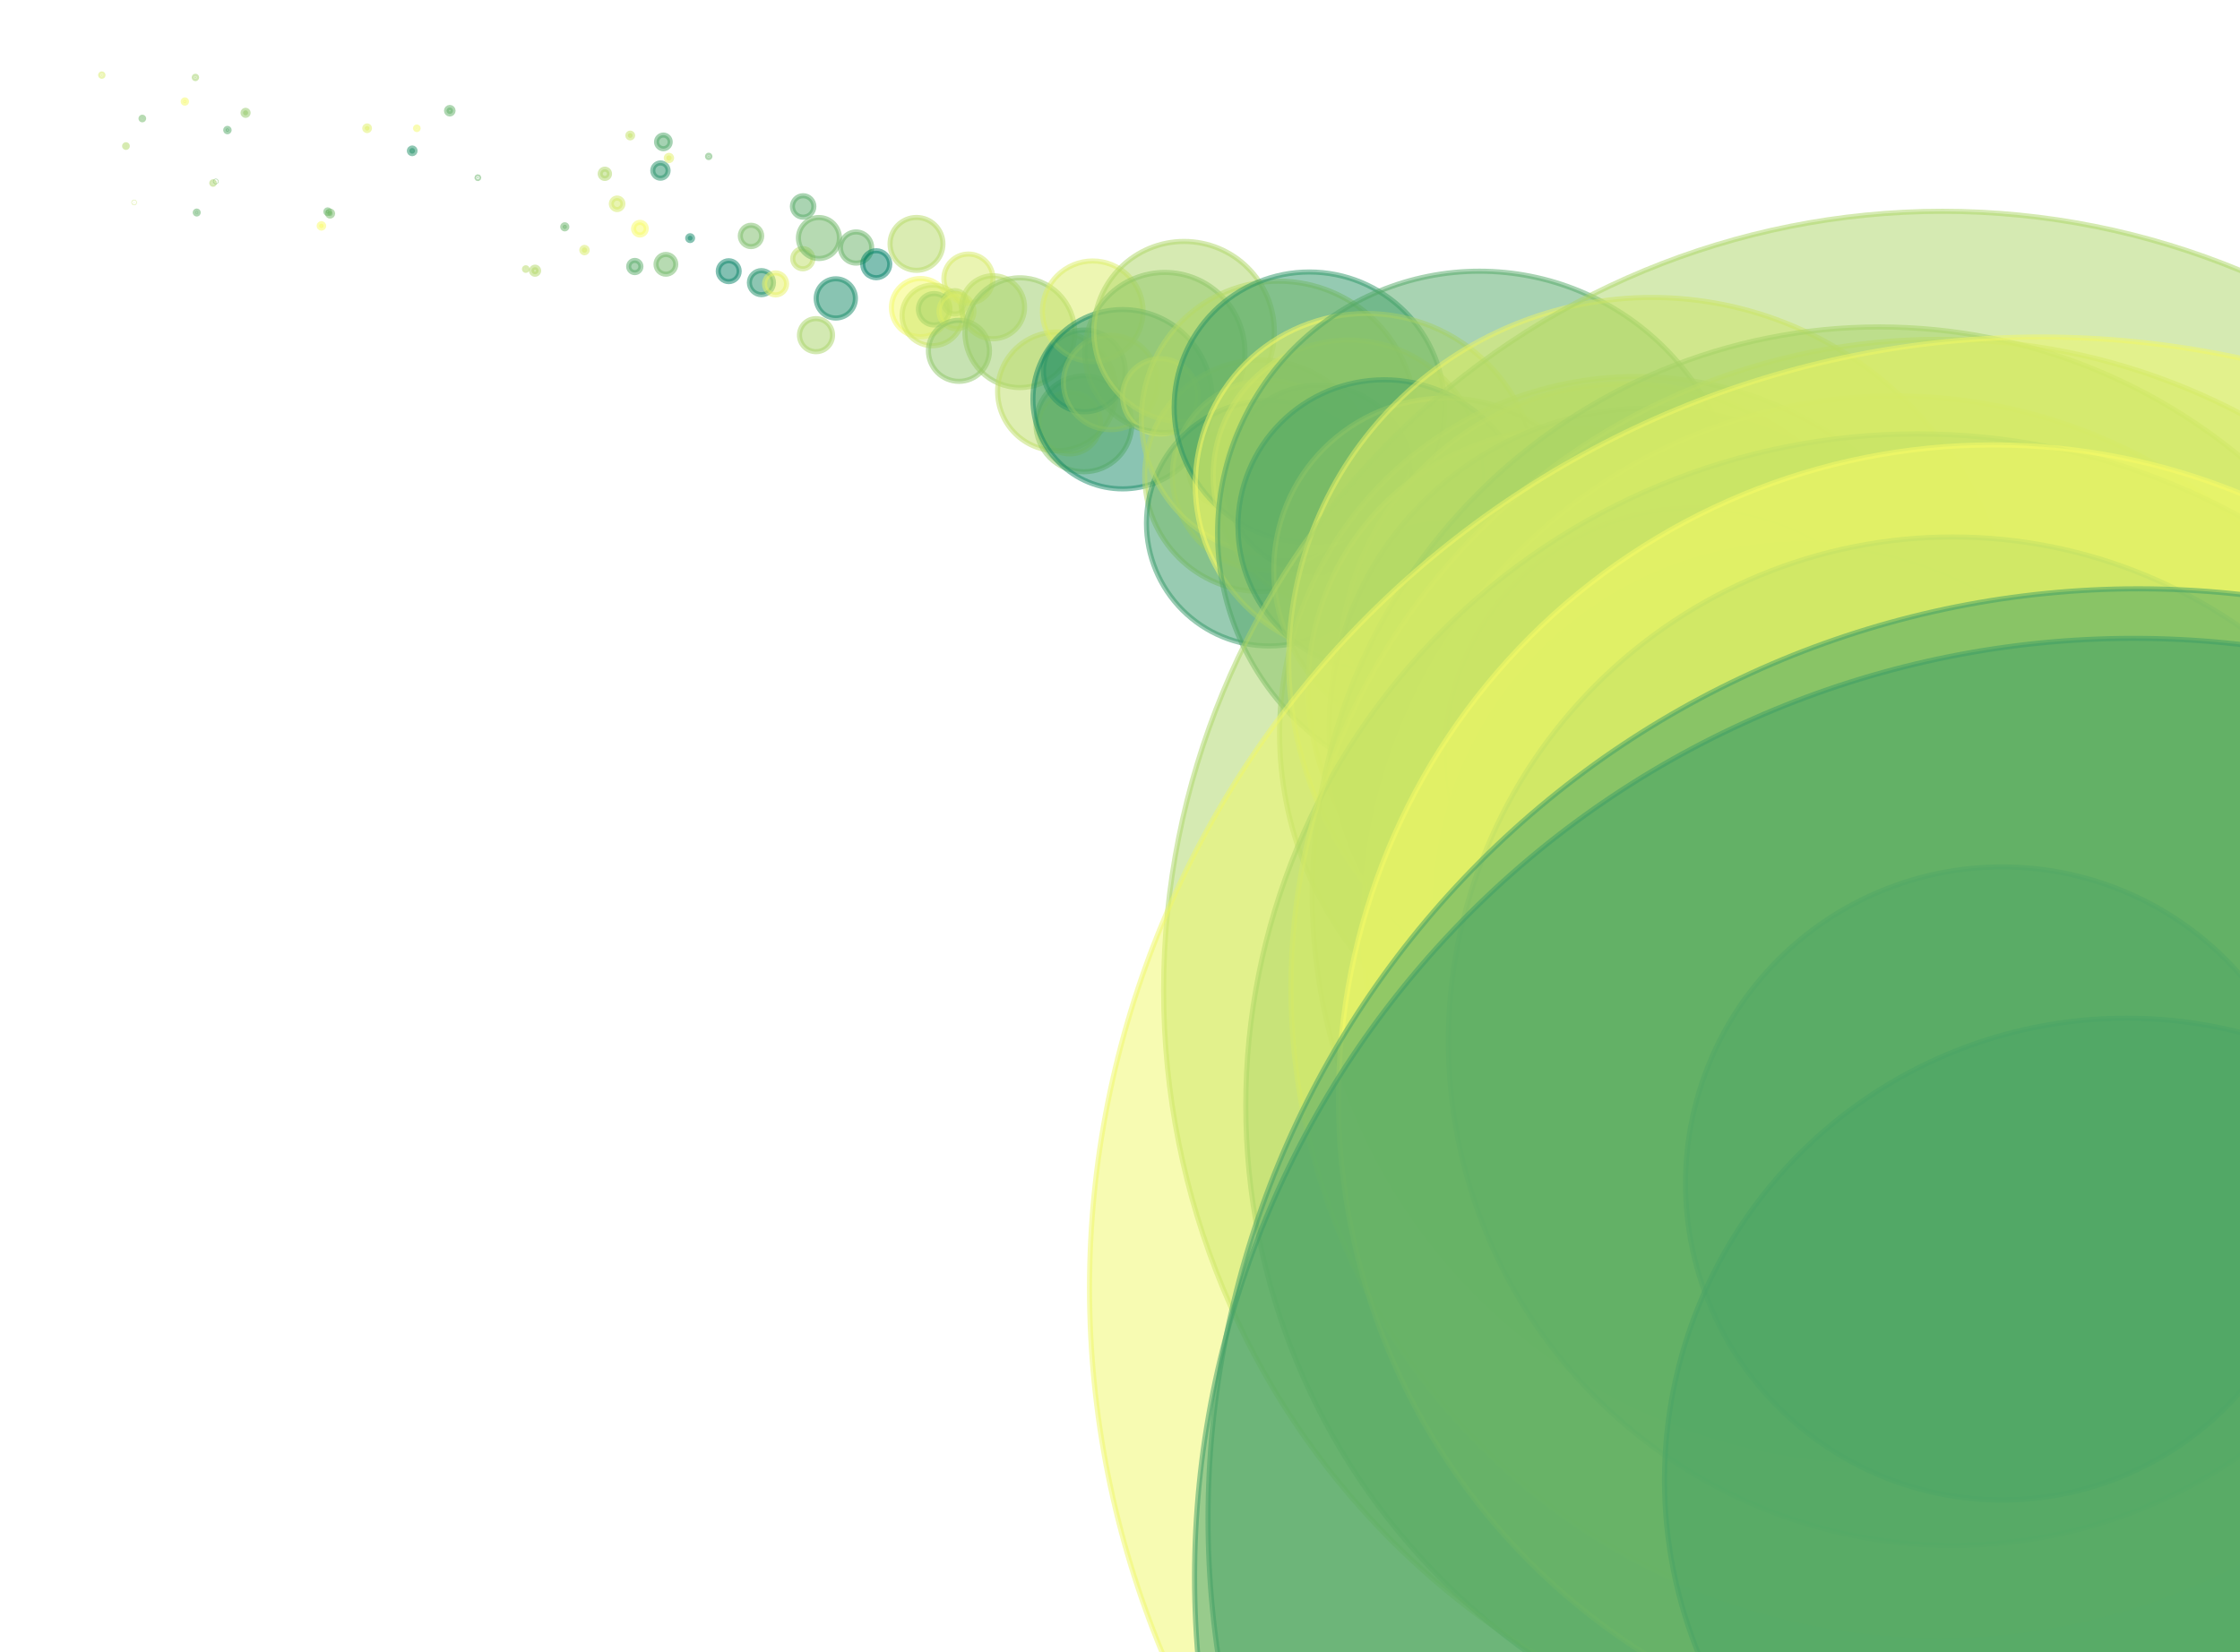 <?xml version="1.0" encoding="utf-8" standalone="no"?>
<!DOCTYPE svg PUBLIC "-//W3C//DTD SVG 1.1//EN"
  "http://www.w3.org/Graphics/SVG/1.1/DTD/svg11.dtd">
<svg xmlns:xlink="http://www.w3.org/1999/xlink" width="100%"  viewBox="0 0 439.2 324" xmlns="http://www.w3.org/2000/svg" version="1.1">
 <defs>
  <style type="text/css">*{stroke-linejoin: round; stroke-linecap: butt}</style>
 </defs>
 <g id="figure_1">
  <g id="patch_1">
   <path d="M 0 324 
L 439.2 324 
L 439.2 0 
L 0 0 
z
" style="fill: #ffffff"/>
  </g>
  <g id="axes_1">
   <g id="PathCollection_1">
    <path d="M 19.964 14.955 
C 20.024 14.955 20.082 14.931 20.125 14.888 
C 20.168 14.846 20.192 14.788 20.192 14.727 
C 20.192 14.667 20.168 14.609 20.125 14.566 
C 20.082 14.523 20.024 14.499 19.964 14.499 
C 19.903 14.499 19.845 14.523 19.802 14.566 
C 19.76 14.609 19.736 14.667 19.736 14.727 
C 19.736 14.788 19.76 14.846 19.802 14.888 
C 19.845 14.931 19.903 14.955 19.964 14.955 
z
" clip-path="url(#p9210acc8e3)" style="fill: #d9ec66; fill-opacity: 0.5; stroke: #d9ec66; stroke-opacity: 0.5"/>
    <path d="M 24.695 28.905 
C 24.765 28.905 24.832 28.877 24.882 28.828 
C 24.931 28.778 24.959 28.711 24.959 28.641 
C 24.959 28.572 24.931 28.504 24.882 28.455 
C 24.832 28.406 24.765 28.378 24.695 28.378 
C 24.625 28.378 24.558 28.406 24.509 28.455 
C 24.459 28.504 24.432 28.572 24.432 28.641 
C 24.432 28.711 24.459 28.778 24.509 28.828 
C 24.558 28.877 24.625 28.905 24.695 28.905 
z
" clip-path="url(#p9210acc8e3)" style="fill: #b0d866; fill-opacity: 0.5; stroke: #b0d866; stroke-opacity: 0.5"/>
    <path d="M 26.299 39.75 
C 26.312 39.75 26.324 39.745 26.334 39.736 
C 26.343 39.727 26.348 39.714 26.348 39.701 
C 26.348 39.688 26.343 39.676 26.334 39.666 
C 26.324 39.657 26.312 39.652 26.299 39.652 
C 26.286 39.652 26.273 39.657 26.264 39.666 
C 26.255 39.676 26.25 39.688 26.25 39.701 
C 26.25 39.714 26.255 39.727 26.264 39.736 
C 26.273 39.745 26.286 39.75 26.299 39.75 
z
" clip-path="url(#p9210acc8e3)" style="fill: #c6e266; fill-opacity: 0.5; stroke: #c6e266; stroke-opacity: 0.5"/>
    <path d="M 27.906 23.497 
C 27.975 23.497 28.04 23.47 28.088 23.422 
C 28.137 23.373 28.164 23.308 28.164 23.239 
C 28.164 23.171 28.137 23.106 28.088 23.057 
C 28.04 23.009 27.975 22.982 27.906 22.982 
C 27.838 22.982 27.772 23.009 27.724 23.057 
C 27.676 23.106 27.648 23.171 27.648 23.239 
C 27.648 23.308 27.676 23.373 27.724 23.422 
C 27.772 23.47 27.838 23.497 27.906 23.497 
z
" clip-path="url(#p9210acc8e3)" style="fill: #71b866; fill-opacity: 0.5; stroke: #71b866; stroke-opacity: 0.5"/>
    <path d="M 36.244 20.232 
C 36.33 20.232 36.413 20.198 36.473 20.138 
C 36.534 20.077 36.568 19.994 36.568 19.909 
C 36.568 19.823 36.534 19.74 36.473 19.68 
C 36.413 19.619 36.33 19.585 36.244 19.585 
C 36.158 19.585 36.076 19.619 36.015 19.68 
C 35.955 19.74 35.921 19.823 35.921 19.909 
C 35.921 19.994 35.955 20.077 36.015 20.138 
C 36.076 20.198 36.158 20.232 36.244 20.232 
z
" clip-path="url(#p9210acc8e3)" style="fill: #f6fb66; fill-opacity: 0.5; stroke: #f6fb66; stroke-opacity: 0.5"/>
    <path d="M 38.314 15.414 
C 38.375 15.414 38.433 15.39 38.475 15.347 
C 38.518 15.305 38.542 15.247 38.542 15.186 
C 38.542 15.126 38.518 15.068 38.475 15.025 
C 38.433 14.983 38.375 14.959 38.314 14.959 
C 38.254 14.959 38.196 14.983 38.153 15.025 
C 38.111 15.068 38.087 15.126 38.087 15.186 
C 38.087 15.247 38.111 15.305 38.153 15.347 
C 38.196 15.39 38.254 15.414 38.314 15.414 
z
" clip-path="url(#p9210acc8e3)" style="fill: #a0d066; fill-opacity: 0.5; stroke: #a0d066; stroke-opacity: 0.5"/>
    <path d="M 38.574 41.967 
C 38.651 41.967 38.725 41.936 38.779 41.882 
C 38.833 41.827 38.864 41.753 38.864 41.676 
C 38.864 41.599 38.833 41.525 38.779 41.471 
C 38.725 41.416 38.651 41.386 38.574 41.386 
C 38.497 41.386 38.423 41.416 38.368 41.471 
C 38.314 41.525 38.283 41.599 38.283 41.676 
C 38.283 41.753 38.314 41.827 38.368 41.882 
C 38.423 41.936 38.497 41.967 38.574 41.967 
z
" clip-path="url(#p9210acc8e3)" style="fill: #5faf66; fill-opacity: 0.5; stroke: #5faf66; stroke-opacity: 0.5"/>
    <path d="M 41.772 36.138 
C 41.837 36.138 41.899 36.113 41.945 36.067 
C 41.991 36.021 42.017 35.959 42.017 35.894 
C 42.017 35.829 41.991 35.767 41.945 35.721 
C 41.899 35.675 41.837 35.649 41.772 35.649 
C 41.707 35.649 41.645 35.675 41.599 35.721 
C 41.553 35.767 41.527 35.829 41.527 35.894 
C 41.527 35.959 41.553 36.021 41.599 36.067 
C 41.645 36.113 41.707 36.138 41.772 36.138 
z
" clip-path="url(#p9210acc8e3)" style="fill: #abd566; fill-opacity: 0.5; stroke: #abd566; stroke-opacity: 0.5"/>
    <path d="M 42.319 35.637 
C 42.335 35.637 42.35 35.631 42.362 35.619 
C 42.373 35.608 42.379 35.592 42.379 35.576 
C 42.379 35.56 42.373 35.545 42.362 35.533 
C 42.35 35.522 42.335 35.516 42.319 35.516 
C 42.303 35.516 42.287 35.522 42.276 35.533 
C 42.264 35.545 42.258 35.56 42.258 35.576 
C 42.258 35.592 42.264 35.608 42.276 35.619 
C 42.287 35.631 42.303 35.637 42.319 35.637 
z
" clip-path="url(#p9210acc8e3)" style="fill: #76bb66; fill-opacity: 0.5; stroke: #76bb66; stroke-opacity: 0.5"/>
    <path d="M 44.59 25.837 
C 44.678 25.837 44.762 25.802 44.824 25.74 
C 44.886 25.677 44.921 25.593 44.921 25.505 
C 44.921 25.417 44.886 25.333 44.824 25.27 
C 44.762 25.208 44.678 25.173 44.59 25.173 
C 44.502 25.173 44.417 25.208 44.355 25.27 
C 44.293 25.333 44.258 25.417 44.258 25.505 
C 44.258 25.593 44.293 25.677 44.355 25.74 
C 44.417 25.802 44.502 25.837 44.59 25.837 
z
" clip-path="url(#p9210acc8e3)" style="fill: #52a866; fill-opacity: 0.5; stroke: #52a866; stroke-opacity: 0.5"/>
    <path d="M 48.151 22.626 
C 48.283 22.626 48.41 22.573 48.504 22.48 
C 48.598 22.386 48.65 22.259 48.65 22.127 
C 48.65 21.994 48.598 21.868 48.504 21.774 
C 48.41 21.68 48.283 21.628 48.151 21.628 
C 48.019 21.628 47.892 21.68 47.798 21.774 
C 47.705 21.868 47.652 21.994 47.652 22.127 
C 47.652 22.259 47.705 22.386 47.798 22.48 
C 47.892 22.573 48.019 22.626 48.151 22.626 
z
" clip-path="url(#p9210acc8e3)" style="fill: #93c966; fill-opacity: 0.5; stroke: #93c966; stroke-opacity: 0.5"/>
    <path d="M 63.021 44.734 
C 63.138 44.734 63.25 44.687 63.332 44.605 
C 63.415 44.523 63.461 44.411 63.461 44.294 
C 63.461 44.178 63.415 44.066 63.332 43.984 
C 63.25 43.901 63.138 43.855 63.021 43.855 
C 62.905 43.855 62.793 43.901 62.711 43.984 
C 62.628 44.066 62.582 44.178 62.582 44.294 
C 62.582 44.411 62.628 44.523 62.711 44.605 
C 62.793 44.687 62.905 44.734 63.021 44.734 
z
" clip-path="url(#p9210acc8e3)" style="fill: #fbfd66; fill-opacity: 0.5; stroke: #fbfd66; stroke-opacity: 0.5"/>
    <path d="M 64.241 41.865 
C 64.335 41.865 64.426 41.828 64.493 41.761 
C 64.559 41.694 64.597 41.604 64.597 41.509 
C 64.597 41.415 64.559 41.325 64.493 41.258 
C 64.426 41.191 64.335 41.154 64.241 41.154 
C 64.147 41.154 64.056 41.191 63.99 41.258 
C 63.923 41.325 63.885 41.415 63.885 41.509 
C 63.885 41.604 63.923 41.694 63.99 41.761 
C 64.056 41.828 64.147 41.865 64.241 41.865 
z
" clip-path="url(#p9210acc8e3)" style="fill: #65b266; fill-opacity: 0.5; stroke: #65b266; stroke-opacity: 0.5"/>
    <path d="M 64.719 42.375 
C 64.851 42.375 64.977 42.323 65.07 42.23 
C 65.163 42.137 65.215 42.011 65.215 41.879 
C 65.215 41.747 65.163 41.621 65.07 41.528 
C 64.977 41.435 64.851 41.383 64.719 41.383 
C 64.588 41.383 64.462 41.435 64.369 41.528 
C 64.276 41.621 64.223 41.747 64.223 41.879 
C 64.223 42.011 64.276 42.137 64.369 42.23 
C 64.462 42.323 64.588 42.375 64.719 42.375 
z
" clip-path="url(#p9210acc8e3)" style="fill: #73b966; fill-opacity: 0.5; stroke: #73b966; stroke-opacity: 0.5"/>
    <path d="M 71.981 25.61 
C 72.103 25.61 72.22 25.562 72.307 25.475 
C 72.393 25.389 72.442 25.272 72.442 25.15 
C 72.442 25.027 72.393 24.91 72.307 24.824 
C 72.22 24.737 72.103 24.689 71.981 24.689 
C 71.859 24.689 71.741 24.737 71.655 24.824 
C 71.569 24.91 71.52 25.027 71.52 25.15 
C 71.52 25.272 71.569 25.389 71.655 25.475 
C 71.741 25.562 71.859 25.61 71.981 25.61 
z
" clip-path="url(#p9210acc8e3)" style="fill: #e1f066; fill-opacity: 0.5; stroke: #e1f066; stroke-opacity: 0.5"/>
    <path d="M 80.822 30.136 
C 80.97 30.136 81.113 30.077 81.218 29.973 
C 81.323 29.868 81.381 29.725 81.381 29.577 
C 81.381 29.428 81.323 29.286 81.218 29.181 
C 81.113 29.076 80.97 29.017 80.822 29.017 
C 80.674 29.017 80.531 29.076 80.426 29.181 
C 80.321 29.286 80.262 29.428 80.262 29.577 
C 80.262 29.725 80.321 29.868 80.426 29.973 
C 80.531 30.077 80.674 30.136 80.822 30.136 
z
" clip-path="url(#p9210acc8e3)" style="fill: #209066; fill-opacity: 0.5; stroke: #209066; stroke-opacity: 0.5"/>
    <path d="M 81.727 25.41 
C 81.794 25.41 81.858 25.383 81.906 25.336 
C 81.953 25.288 81.98 25.224 81.98 25.157 
C 81.98 25.09 81.953 25.025 81.906 24.978 
C 81.858 24.93 81.794 24.904 81.727 24.904 
C 81.66 24.904 81.595 24.93 81.548 24.978 
C 81.5 25.025 81.473 25.09 81.473 25.157 
C 81.473 25.224 81.5 25.288 81.548 25.336 
C 81.595 25.383 81.66 25.41 81.727 25.41 
z
" clip-path="url(#p9210acc8e3)" style="fill: #f4fa66; fill-opacity: 0.5; stroke: #f4fa66; stroke-opacity: 0.5"/>
    <path d="M 88.192 22.353 
C 88.362 22.353 88.525 22.285 88.645 22.165 
C 88.765 22.045 88.833 21.882 88.833 21.712 
C 88.833 21.542 88.765 21.379 88.645 21.259 
C 88.525 21.139 88.362 21.072 88.192 21.072 
C 88.022 21.072 87.859 21.139 87.739 21.259 
C 87.619 21.379 87.551 21.542 87.551 21.712 
C 87.551 21.882 87.619 22.045 87.739 22.165 
C 87.859 22.285 88.022 22.353 88.192 22.353 
z
" clip-path="url(#p9210acc8e3)" style="fill: #61b066; fill-opacity: 0.5; stroke: #61b066; stroke-opacity: 0.5"/>
    <path d="M 93.692 35.016 
C 93.737 35.016 93.78 34.998 93.812 34.967 
C 93.843 34.935 93.861 34.892 93.861 34.847 
C 93.861 34.803 93.843 34.76 93.812 34.728 
C 93.78 34.697 93.737 34.679 93.692 34.679 
C 93.648 34.679 93.605 34.697 93.573 34.728 
C 93.542 34.76 93.524 34.803 93.524 34.847 
C 93.524 34.892 93.542 34.935 93.573 34.967 
C 93.605 34.998 93.648 35.016 93.692 35.016 
z
" clip-path="url(#p9210acc8e3)" style="fill: #66b266; fill-opacity: 0.5; stroke: #66b266; stroke-opacity: 0.5"/>
    <path d="M 103.094 53.018 
C 103.162 53.018 103.227 52.991 103.275 52.943 
C 103.323 52.894 103.35 52.829 103.35 52.761 
C 103.35 52.693 103.323 52.628 103.275 52.58 
C 103.227 52.532 103.162 52.505 103.094 52.505 
C 103.026 52.505 102.961 52.532 102.913 52.58 
C 102.865 52.628 102.838 52.693 102.838 52.761 
C 102.838 52.829 102.865 52.894 102.913 52.943 
C 102.961 52.991 103.026 53.018 103.094 53.018 
z
" clip-path="url(#p9210acc8e3)" style="fill: #b6db66; fill-opacity: 0.5; stroke: #b6db66; stroke-opacity: 0.5"/>
    <path d="M 104.908 53.778 
C 105.092 53.778 105.268 53.705 105.398 53.575 
C 105.528 53.445 105.601 53.269 105.601 53.085 
C 105.601 52.901 105.528 52.725 105.398 52.595 
C 105.268 52.465 105.092 52.392 104.908 52.392 
C 104.724 52.392 104.548 52.465 104.418 52.595 
C 104.288 52.725 104.215 52.901 104.215 53.085 
C 104.215 53.269 104.288 53.445 104.418 53.575 
C 104.548 53.705 104.724 53.778 104.908 53.778 
z
" clip-path="url(#p9210acc8e3)" style="fill: #b2d866; fill-opacity: 0.5; stroke: #b2d866; stroke-opacity: 0.5"/>
    <path d="M 110.738 44.885 
C 110.845 44.885 110.949 44.843 111.025 44.767 
C 111.101 44.69 111.143 44.587 111.143 44.48 
C 111.143 44.372 111.101 44.269 111.025 44.193 
C 110.949 44.117 110.845 44.074 110.738 44.074 
C 110.63 44.074 110.527 44.117 110.451 44.193 
C 110.375 44.269 110.332 44.372 110.332 44.48 
C 110.332 44.587 110.375 44.69 110.451 44.767 
C 110.527 44.843 110.63 44.885 110.738 44.885 
z
" clip-path="url(#p9210acc8e3)" style="fill: #66b266; fill-opacity: 0.5; stroke: #66b266; stroke-opacity: 0.5"/>
    <path d="M 114.602 49.572 
C 114.743 49.572 114.878 49.516 114.977 49.416 
C 115.077 49.317 115.133 49.182 115.133 49.041 
C 115.133 48.9 115.077 48.765 114.977 48.665 
C 114.878 48.566 114.743 48.51 114.602 48.51 
C 114.461 48.51 114.326 48.566 114.226 48.665 
C 114.127 48.765 114.071 48.9 114.071 49.041 
C 114.071 49.182 114.127 49.317 114.226 49.416 
C 114.326 49.516 114.461 49.572 114.602 49.572 
z
" clip-path="url(#p9210acc8e3)" style="fill: #d9ec66; fill-opacity: 0.5; stroke: #d9ec66; stroke-opacity: 0.5"/>
    <path d="M 118.595 34.99 
C 118.836 34.99 119.067 34.895 119.237 34.724 
C 119.408 34.554 119.503 34.323 119.503 34.082 
C 119.503 33.841 119.408 33.61 119.237 33.44 
C 119.067 33.27 118.836 33.174 118.595 33.174 
C 118.354 33.174 118.123 33.27 117.953 33.44 
C 117.783 33.61 117.687 33.841 117.687 34.082 
C 117.687 34.323 117.783 34.554 117.953 34.724 
C 118.123 34.895 118.354 34.99 118.595 34.99 
z
" clip-path="url(#p9210acc8e3)" style="fill: #afd766; fill-opacity: 0.5; stroke: #afd766; stroke-opacity: 0.5"/>
    <path d="M 121.001 41.094 
C 121.301 41.094 121.588 40.975 121.8 40.763 
C 122.012 40.551 122.131 40.264 122.131 39.965 
C 122.131 39.665 122.012 39.378 121.8 39.166 
C 121.588 38.954 121.301 38.835 121.001 38.835 
C 120.702 38.835 120.415 38.954 120.203 39.166 
C 119.991 39.378 119.872 39.665 119.872 39.965 
C 119.872 40.264 119.991 40.551 120.203 40.763 
C 120.415 40.975 120.702 41.094 121.001 41.094 
z
" clip-path="url(#p9210acc8e3)" style="fill: #d5ea66; fill-opacity: 0.5; stroke: #d5ea66; stroke-opacity: 0.5"/>
    <path d="M 123.569 27.039 
C 123.694 27.039 123.813 26.99 123.901 26.901 
C 123.989 26.813 124.039 26.694 124.039 26.569 
C 124.039 26.444 123.989 26.325 123.901 26.237 
C 123.813 26.149 123.694 26.099 123.569 26.099 
C 123.444 26.099 123.325 26.149 123.237 26.237 
C 123.149 26.325 123.099 26.444 123.099 26.569 
C 123.099 26.694 123.149 26.813 123.237 26.901 
C 123.325 26.99 123.444 27.039 123.569 27.039 
z
" clip-path="url(#p9210acc8e3)" style="fill: #c4e266; fill-opacity: 0.5; stroke: #c4e266; stroke-opacity: 0.5"/>
    <path d="M 124.465 53.458 
C 124.782 53.458 125.086 53.332 125.31 53.108 
C 125.535 52.884 125.661 52.58 125.661 52.263 
C 125.661 51.946 125.535 51.642 125.31 51.417 
C 125.086 51.193 124.782 51.067 124.465 51.067 
C 124.148 51.067 123.844 51.193 123.62 51.417 
C 123.396 51.642 123.27 51.946 123.27 52.263 
C 123.27 52.58 123.396 52.884 123.62 53.108 
C 123.844 53.332 124.148 53.458 124.465 53.458 
z
" clip-path="url(#p9210acc8e3)" style="fill: #57ab66; fill-opacity: 0.5; stroke: #57ab66; stroke-opacity: 0.5"/>
    <path d="M 125.47 46.085 
C 125.8 46.085 126.116 45.954 126.349 45.721 
C 126.582 45.488 126.713 45.171 126.713 44.842 
C 126.713 44.512 126.582 44.196 126.349 43.963 
C 126.116 43.73 125.8 43.599 125.47 43.599 
C 125.141 43.599 124.825 43.73 124.592 43.963 
C 124.359 44.196 124.228 44.512 124.228 44.842 
C 124.228 45.171 124.359 45.488 124.592 45.721 
C 124.825 45.954 125.141 46.085 125.47 46.085 
z
" clip-path="url(#p9210acc8e3)" style="fill: #f9fc66; fill-opacity: 0.5; stroke: #f9fc66; stroke-opacity: 0.5"/>
    <path d="M 129.494 34.946 
C 129.891 34.946 130.273 34.788 130.554 34.507 
C 130.835 34.226 130.992 33.845 130.992 33.447 
C 130.992 33.05 130.835 32.668 130.554 32.387 
C 130.273 32.106 129.891 31.949 129.494 31.949 
C 129.097 31.949 128.715 32.106 128.434 32.387 
C 128.153 32.668 127.995 33.05 127.995 33.447 
C 127.995 33.845 128.153 34.226 128.434 34.507 
C 128.715 34.788 129.097 34.946 129.494 34.946 
z
" clip-path="url(#p9210acc8e3)" style="fill: #229066; fill-opacity: 0.5; stroke: #229066; stroke-opacity: 0.5"/>
    <path d="M 130.068 29.161 
C 130.422 29.161 130.762 29.02 131.013 28.77 
C 131.264 28.519 131.405 28.179 131.405 27.824 
C 131.405 27.47 131.264 27.13 131.013 26.879 
C 130.762 26.629 130.422 26.488 130.068 26.488 
C 129.713 26.488 129.373 26.629 129.123 26.879 
C 128.872 27.13 128.731 27.47 128.731 27.824 
C 128.731 28.179 128.872 28.519 129.123 28.77 
C 129.373 29.02 129.713 29.161 130.068 29.161 
z
" clip-path="url(#p9210acc8e3)" style="fill: #4da666; fill-opacity: 0.5; stroke: #4da666; stroke-opacity: 0.5"/>
    <path d="M 130.562 53.772 
C 131.076 53.772 131.569 53.567 131.933 53.204 
C 132.296 52.841 132.5 52.348 132.5 51.834 
C 132.5 51.32 132.296 50.827 131.933 50.464 
C 131.569 50.1 131.076 49.896 130.562 49.896 
C 130.049 49.896 129.556 50.1 129.192 50.464 
C 128.829 50.827 128.625 51.32 128.625 51.834 
C 128.625 52.348 128.829 52.841 129.192 53.204 
C 129.556 53.567 130.049 53.772 130.562 53.772 
z
" clip-path="url(#p9210acc8e3)" style="fill: #71b866; fill-opacity: 0.5; stroke: #71b866; stroke-opacity: 0.5"/>
    <path d="M 131.16 31.502 
C 131.298 31.502 131.431 31.447 131.53 31.349 
C 131.628 31.251 131.683 31.118 131.683 30.979 
C 131.683 30.84 131.628 30.707 131.53 30.609 
C 131.431 30.511 131.298 30.456 131.16 30.456 
C 131.021 30.456 130.888 30.511 130.79 30.609 
C 130.691 30.707 130.636 30.84 130.636 30.979 
C 130.636 31.118 130.691 31.251 130.79 31.349 
C 130.888 31.447 131.021 31.502 131.16 31.502 
z
" clip-path="url(#p9210acc8e3)" style="fill: #e3f166; fill-opacity: 0.5; stroke: #e3f166; stroke-opacity: 0.5"/>
    <path d="M 135.313 47.177 
C 135.441 47.177 135.562 47.127 135.652 47.037 
C 135.742 46.947 135.793 46.825 135.793 46.698 
C 135.793 46.571 135.742 46.449 135.652 46.359 
C 135.562 46.269 135.441 46.219 135.313 46.219 
C 135.186 46.219 135.065 46.269 134.975 46.359 
C 134.885 46.449 134.834 46.571 134.834 46.698 
C 134.834 46.825 134.885 46.947 134.975 47.037 
C 135.065 47.127 135.186 47.177 135.313 47.177 
z
" clip-path="url(#p9210acc8e3)" style="fill: #0f8766; fill-opacity: 0.5; stroke: #0f8766; stroke-opacity: 0.5"/>
    <path d="M 138.957 30.899 
C 139.018 30.899 139.077 30.875 139.12 30.832 
C 139.163 30.788 139.187 30.73 139.187 30.669 
C 139.187 30.608 139.163 30.549 139.12 30.506 
C 139.077 30.463 139.018 30.439 138.957 30.439 
C 138.896 30.439 138.838 30.463 138.795 30.506 
C 138.751 30.549 138.727 30.608 138.727 30.669 
C 138.727 30.73 138.751 30.788 138.795 30.832 
C 138.838 30.875 138.896 30.899 138.957 30.899 
z
" clip-path="url(#p9210acc8e3)" style="fill: #64b266; fill-opacity: 0.5; stroke: #64b266; stroke-opacity: 0.5"/>
    <path d="M 142.881 55.229 
C 143.425 55.229 143.946 55.013 144.331 54.629 
C 144.715 54.244 144.931 53.723 144.931 53.179 
C 144.931 52.635 144.715 52.114 144.331 51.729 
C 143.946 51.345 143.425 51.129 142.881 51.129 
C 142.337 51.129 141.816 51.345 141.431 51.729 
C 141.047 52.114 140.831 52.635 140.831 53.179 
C 140.831 53.723 141.047 54.244 141.431 54.629 
C 141.816 55.013 142.337 55.229 142.881 55.229 
z
" clip-path="url(#p9210acc8e3)" style="fill: #078366; fill-opacity: 0.5; stroke: #078366; stroke-opacity: 0.5"/>
    <path d="M 147.25 48.36 
C 147.806 48.36 148.339 48.14 148.732 47.747 
C 149.125 47.354 149.346 46.821 149.346 46.265 
C 149.346 45.709 149.125 45.177 148.732 44.784 
C 148.339 44.391 147.806 44.17 147.25 44.17 
C 146.695 44.17 146.162 44.391 145.769 44.784 
C 145.376 45.177 145.155 45.709 145.155 46.265 
C 145.155 46.821 145.376 47.354 145.769 47.747 
C 146.162 48.14 146.695 48.36 147.25 48.36 
z
" clip-path="url(#p9210acc8e3)" style="fill: #7bbd66; fill-opacity: 0.5; stroke: #7bbd66; stroke-opacity: 0.5"/>
    <path d="M 149.295 57.786 
C 149.921 57.786 150.521 57.537 150.964 57.095 
C 151.407 56.652 151.656 56.051 151.656 55.425 
C 151.656 54.799 151.407 54.199 150.964 53.756 
C 150.521 53.313 149.921 53.064 149.295 53.064 
C 148.669 53.064 148.068 53.313 147.625 53.756 
C 147.183 54.199 146.934 54.799 146.934 55.425 
C 146.934 56.051 147.183 56.652 147.625 57.095 
C 148.068 57.537 148.669 57.786 149.295 57.786 
z
" clip-path="url(#p9210acc8e3)" style="fill: #1d8e66; fill-opacity: 0.5; stroke: #1d8e66; stroke-opacity: 0.5"/>
    <path d="M 152.072 57.834 
C 152.646 57.834 153.196 57.607 153.601 57.201 
C 154.006 56.796 154.234 56.246 154.234 55.672 
C 154.234 55.099 154.006 54.549 153.601 54.144 
C 153.196 53.738 152.646 53.511 152.072 53.511 
C 151.499 53.511 150.949 53.738 150.544 54.144 
C 150.138 54.549 149.911 55.099 149.911 55.672 
C 149.911 56.246 150.138 56.796 150.544 57.201 
C 150.949 57.607 151.499 57.834 152.072 57.834 
z
" clip-path="url(#p9210acc8e3)" style="fill: #e8f366; fill-opacity: 0.5; stroke: #e8f366; stroke-opacity: 0.5"/>
    <path d="M 157.409 52.712 
C 157.933 52.712 158.437 52.503 158.808 52.132 
C 159.179 51.761 159.387 51.258 159.387 50.733 
C 159.387 50.208 159.179 49.705 158.808 49.334 
C 158.437 48.963 157.933 48.754 157.409 48.754 
C 156.884 48.754 156.38 48.963 156.009 49.334 
C 155.638 49.705 155.43 50.208 155.43 50.733 
C 155.43 51.258 155.638 51.761 156.009 52.132 
C 156.38 52.503 156.884 52.712 157.409 52.712 
z
" clip-path="url(#p9210acc8e3)" style="fill: #bede66; fill-opacity: 0.5; stroke: #bede66; stroke-opacity: 0.5"/>
    <path d="M 157.471 42.586 
C 158.029 42.586 158.563 42.365 158.958 41.97 
C 159.352 41.576 159.574 41.041 159.574 40.484 
C 159.574 39.926 159.352 39.391 158.958 38.997 
C 158.563 38.603 158.029 38.381 157.471 38.381 
C 156.913 38.381 156.378 38.603 155.984 38.997 
C 155.59 39.391 155.368 39.926 155.368 40.484 
C 155.368 41.041 155.59 41.576 155.984 41.97 
C 156.378 42.365 156.913 42.586 157.471 42.586 
z
" clip-path="url(#p9210acc8e3)" style="fill: #56ab66; fill-opacity: 0.5; stroke: #56ab66; stroke-opacity: 0.5"/>
    <path d="M 159.996 68.968 
C 160.856 68.968 161.681 68.627 162.29 68.019 
C 162.898 67.41 163.24 66.585 163.24 65.725 
C 163.24 64.865 162.898 64.04 162.29 63.432 
C 161.681 62.824 160.856 62.482 159.996 62.482 
C 159.136 62.482 158.311 62.824 157.703 63.432 
C 157.095 64.04 156.753 64.865 156.753 65.725 
C 156.753 66.585 157.095 67.41 157.703 68.019 
C 158.311 68.627 159.136 68.968 159.996 68.968 
z
" clip-path="url(#p9210acc8e3)" style="fill: #a9d466; fill-opacity: 0.5; stroke: #a9d466; stroke-opacity: 0.5"/>
    <path d="M 160.568 50.696 
C 161.635 50.696 162.658 50.273 163.412 49.519 
C 164.166 48.765 164.589 47.742 164.589 46.676 
C 164.589 45.609 164.166 44.587 163.412 43.833 
C 162.658 43.079 161.635 42.655 160.568 42.655 
C 159.502 42.655 158.479 43.079 157.725 43.833 
C 156.971 44.587 156.548 45.609 156.548 46.676 
C 156.548 47.742 156.971 48.765 157.725 49.519 
C 158.479 50.273 159.502 50.696 160.568 50.696 
z
" clip-path="url(#p9210acc8e3)" style="fill: #6eb666; fill-opacity: 0.5; stroke: #6eb666; stroke-opacity: 0.5"/>
    <path d="M 163.877 62.367 
C 164.897 62.367 165.875 61.962 166.596 61.24 
C 167.318 60.519 167.723 59.541 167.723 58.521 
C 167.723 57.501 167.318 56.523 166.596 55.801 
C 165.875 55.08 164.897 54.675 163.877 54.675 
C 162.857 54.675 161.879 55.08 161.158 55.801 
C 160.436 56.523 160.031 57.501 160.031 58.521 
C 160.031 59.541 160.436 60.519 161.158 61.24 
C 161.879 61.962 162.857 62.367 163.877 62.367 
z
" clip-path="url(#p9210acc8e3)" style="fill: #158a66; fill-opacity: 0.5; stroke: #158a66; stroke-opacity: 0.5"/>
    <path d="M 167.85 51.595 
C 168.66 51.595 169.438 51.273 170.011 50.7 
C 170.584 50.127 170.906 49.349 170.906 48.539 
C 170.906 47.728 170.584 46.951 170.011 46.378 
C 169.438 45.805 168.66 45.483 167.85 45.483 
C 167.039 45.483 166.262 45.805 165.689 46.378 
C 165.116 46.951 164.794 47.728 164.794 48.539 
C 164.794 49.349 165.116 50.127 165.689 50.7 
C 166.262 51.273 167.039 51.595 167.85 51.595 
z
" clip-path="url(#p9210acc8e3)" style="fill: #68b366; fill-opacity: 0.5; stroke: #68b366; stroke-opacity: 0.5"/>
    <path d="M 171.806 54.461 
C 172.508 54.461 173.182 54.182 173.678 53.685 
C 174.175 53.189 174.454 52.515 174.454 51.813 
C 174.454 51.11 174.175 50.437 173.678 49.94 
C 173.182 49.444 172.508 49.165 171.806 49.165 
C 171.104 49.165 170.43 49.444 169.934 49.94 
C 169.437 50.437 169.158 51.11 169.158 51.813 
C 169.158 52.515 169.437 53.189 169.934 53.685 
C 170.43 54.182 171.104 54.461 171.806 54.461 
z
" clip-path="url(#p9210acc8e3)" style="fill: #008066; fill-opacity: 0.5; stroke: #008066; stroke-opacity: 0.5"/>
    <path d="M 179.697 53.012 
C 181.071 53.012 182.39 52.465 183.362 51.493 
C 184.335 50.521 184.881 49.202 184.881 47.827 
C 184.881 46.453 184.335 45.134 183.362 44.162 
C 182.39 43.189 181.071 42.643 179.697 42.643 
C 178.322 42.643 177.003 43.189 176.031 44.162 
C 175.059 45.134 174.512 46.453 174.512 47.827 
C 174.512 49.202 175.059 50.521 176.031 51.493 
C 177.003 52.465 178.322 53.012 179.697 53.012 
z
" clip-path="url(#p9210acc8e3)" style="fill: #b6db66; fill-opacity: 0.5; stroke: #b6db66; stroke-opacity: 0.5"/>
    <path d="M 180.492 66.034 
C 182.006 66.034 183.459 65.432 184.53 64.362 
C 185.601 63.291 186.202 61.838 186.202 60.324 
C 186.202 58.81 185.601 57.357 184.53 56.286 
C 183.459 55.215 182.006 54.614 180.492 54.614 
C 178.978 54.614 177.525 55.215 176.454 56.286 
C 175.384 57.357 174.782 58.81 174.782 60.324 
C 174.782 61.838 175.384 63.291 176.454 64.362 
C 177.525 65.432 178.978 66.034 180.492 66.034 
z
" clip-path="url(#p9210acc8e3)" style="fill: #f5fa66; fill-opacity: 0.5; stroke: #f5fa66; stroke-opacity: 0.5"/>
    <path d="M 182.82 67.805 
C 184.397 67.805 185.91 67.178 187.026 66.063 
C 188.141 64.947 188.768 63.434 188.768 61.857 
C 188.768 60.28 188.141 58.767 187.026 57.651 
C 185.91 56.536 184.397 55.909 182.82 55.909 
C 181.243 55.909 179.73 56.536 178.614 57.651 
C 177.499 58.767 176.872 60.28 176.872 61.857 
C 176.872 63.434 177.499 64.947 178.614 66.063 
C 179.73 67.178 181.243 67.805 182.82 67.805 
z
" clip-path="url(#p9210acc8e3)" style="fill: #cee666; fill-opacity: 0.5; stroke: #cee666; stroke-opacity: 0.5"/>
    <path d="M 183.161 63.733 
C 183.979 63.733 184.764 63.408 185.342 62.83 
C 185.921 62.251 186.246 61.467 186.246 60.649 
C 186.246 59.831 185.921 59.046 185.342 58.468 
C 184.764 57.889 183.979 57.564 183.161 57.564 
C 182.343 57.564 181.559 57.889 180.98 58.468 
C 180.402 59.046 180.077 59.831 180.077 60.649 
C 180.077 61.467 180.402 62.251 180.98 62.83 
C 181.559 63.408 182.343 63.733 183.161 63.733 
z
" clip-path="url(#p9210acc8e3)" style="fill: #a4d266; fill-opacity: 0.5; stroke: #a4d266; stroke-opacity: 0.5"/>
    <path d="M 187.231 61.574 
C 187.839 61.574 188.421 61.332 188.851 60.903 
C 189.28 60.473 189.522 59.891 189.522 59.283 
C 189.522 58.676 189.28 58.093 188.851 57.664 
C 188.421 57.234 187.839 56.993 187.231 56.993 
C 186.624 56.993 186.041 57.234 185.612 57.664 
C 185.182 58.093 184.941 58.676 184.941 59.283 
C 184.941 59.891 185.182 60.473 185.612 60.903 
C 186.041 61.332 186.624 61.574 187.231 61.574 
z
" clip-path="url(#p9210acc8e3)" style="fill: #9ece66; fill-opacity: 0.5; stroke: #9ece66; stroke-opacity: 0.5"/>
    <path d="M 187.532 64.466 
C 188.438 64.466 189.308 64.105 189.949 63.464 
C 190.59 62.823 190.95 61.954 190.95 61.047 
C 190.95 60.14 190.59 59.271 189.949 58.63 
C 189.308 57.989 188.438 57.628 187.532 57.628 
C 186.625 57.628 185.755 57.989 185.114 58.63 
C 184.473 59.271 184.113 60.14 184.113 61.047 
C 184.113 61.954 184.473 62.823 185.114 63.464 
C 185.755 64.105 186.625 64.466 187.532 64.466 
z
" clip-path="url(#p9210acc8e3)" style="fill: #dcee66; fill-opacity: 0.5; stroke: #dcee66; stroke-opacity: 0.5"/>
    <path d="M 188.023 74.782 
C 189.611 74.782 191.134 74.151 192.257 73.028 
C 193.38 71.905 194.011 70.382 194.011 68.794 
C 194.011 67.206 193.38 65.682 192.257 64.559 
C 191.134 63.437 189.611 62.806 188.023 62.806 
C 186.435 62.806 184.912 63.437 183.789 64.559 
C 182.666 65.682 182.035 67.206 182.035 68.794 
C 182.035 70.382 182.666 71.905 183.789 73.028 
C 184.912 74.151 186.435 74.782 188.023 74.782 
z
" clip-path="url(#p9210acc8e3)" style="fill: #8ec666; fill-opacity: 0.5; stroke: #8ec666; stroke-opacity: 0.5"/>
    <path d="M 189.882 59.447 
C 191.159 59.447 192.383 58.94 193.286 58.037 
C 194.189 57.135 194.696 55.91 194.696 54.634 
C 194.696 53.357 194.189 52.132 193.286 51.23 
C 192.383 50.327 191.159 49.82 189.882 49.82 
C 188.606 49.82 187.381 50.327 186.478 51.23 
C 185.576 52.132 185.068 53.357 185.068 54.634 
C 185.068 55.91 185.576 57.135 186.478 58.037 
C 187.381 58.94 188.606 59.447 189.882 59.447 
z
" clip-path="url(#p9210acc8e3)" style="fill: #d7eb66; fill-opacity: 0.5; stroke: #d7eb66; stroke-opacity: 0.5"/>
    <path d="M 194.71 66.429 
C 196.349 66.429 197.922 65.777 199.081 64.618 
C 200.24 63.459 200.891 61.887 200.891 60.247 
C 200.891 58.608 200.24 57.036 199.081 55.876 
C 197.922 54.717 196.349 54.066 194.71 54.066 
C 193.071 54.066 191.498 54.717 190.339 55.876 
C 189.18 57.036 188.529 58.608 188.529 60.247 
C 188.529 61.887 189.18 63.459 190.339 64.618 
C 191.498 65.777 193.071 66.429 194.71 66.429 
z
" clip-path="url(#p9210acc8e3)" style="fill: #bcde66; fill-opacity: 0.5; stroke: #bcde66; stroke-opacity: 0.5"/>
    <path d="M 199.969 76.004 
C 202.823 76.004 205.561 74.87 207.58 72.851 
C 209.599 70.833 210.733 68.095 210.733 65.24 
C 210.733 62.385 209.599 59.647 207.58 57.628 
C 205.561 55.61 202.823 54.476 199.969 54.476 
C 197.114 54.476 194.376 55.61 192.357 57.628 
C 190.339 59.647 189.204 62.385 189.204 65.24 
C 189.204 68.095 190.339 70.833 192.357 72.851 
C 194.376 74.87 197.114 76.004 199.969 76.004 
z
" clip-path="url(#p9210acc8e3)" style="fill: #9acc66; fill-opacity: 0.5; stroke: #9acc66; stroke-opacity: 0.5"/>
    <path d="M 207.243 88.39 
C 210.329 88.39 213.29 87.164 215.473 84.981 
C 217.656 82.798 218.882 79.837 218.882 76.75 
C 218.882 73.663 217.656 70.703 215.473 68.52 
C 213.29 66.337 210.329 65.111 207.243 65.111 
C 204.156 65.111 201.195 66.337 199.012 68.52 
C 196.829 70.703 195.603 73.663 195.603 76.75 
C 195.603 79.837 196.829 82.798 199.012 84.981 
C 201.195 87.164 204.156 88.39 207.243 88.39 
z
" clip-path="url(#p9210acc8e3)" style="fill: #bfdf66; fill-opacity: 0.5; stroke: #bfdf66; stroke-opacity: 0.5"/>
    <path d="M 209.739 89.017 
C 211.346 89.017 212.887 88.379 214.023 87.243 
C 215.159 86.107 215.797 84.566 215.797 82.959 
C 215.797 81.353 215.159 79.812 214.023 78.676 
C 212.887 77.54 211.346 76.901 209.739 76.901 
C 208.133 76.901 206.592 77.54 205.456 78.676 
C 204.32 79.812 203.682 81.353 203.682 82.959 
C 203.682 84.566 204.32 86.107 205.456 87.243 
C 206.592 88.379 208.133 89.017 209.739 89.017 
z
" clip-path="url(#p9210acc8e3)" style="fill: #f2f866; fill-opacity: 0.5; stroke: #f2f866; stroke-opacity: 0.5"/>
    <path d="M 212.522 92.516 
C 215.015 92.516 217.407 91.525 219.17 89.762 
C 220.933 87.999 221.924 85.607 221.924 83.114 
C 221.924 80.62 220.933 78.229 219.17 76.466 
C 217.407 74.702 215.015 73.712 212.522 73.712 
C 210.028 73.712 207.637 74.702 205.874 76.466 
C 204.11 78.229 203.12 80.62 203.12 83.114 
C 203.12 85.607 204.11 87.999 205.874 89.762 
C 207.637 91.525 210.028 92.516 212.522 92.516 
z
" clip-path="url(#p9210acc8e3)" style="fill: #91c866; fill-opacity: 0.5; stroke: #91c866; stroke-opacity: 0.5"/>
    <path d="M 212.612 80.761 
C 214.741 80.761 216.782 79.915 218.287 78.41 
C 219.792 76.905 220.638 74.864 220.638 72.735 
C 220.638 70.607 219.792 68.565 218.287 67.06 
C 216.782 65.555 214.741 64.71 212.612 64.71 
C 210.484 64.71 208.442 65.555 206.937 67.06 
C 205.432 68.565 204.587 70.607 204.587 72.735 
C 204.587 74.864 205.432 76.905 206.937 78.41 
C 208.442 79.915 210.484 80.761 212.612 80.761 
z
" clip-path="url(#p9210acc8e3)" style="fill: #40a066; fill-opacity: 0.5; stroke: #40a066; stroke-opacity: 0.5"/>
    <path d="M 214.256 70.912 
C 216.873 70.912 219.383 69.872 221.233 68.021 
C 223.084 66.171 224.124 63.661 224.124 61.044 
C 224.124 58.427 223.084 55.916 221.233 54.066 
C 219.383 52.215 216.873 51.176 214.256 51.176 
C 211.639 51.176 209.128 52.215 207.278 54.066 
C 205.427 55.916 204.388 58.427 204.388 61.044 
C 204.388 63.661 205.427 66.171 207.278 68.021 
C 209.128 69.872 211.639 70.912 214.256 70.912 
z
" clip-path="url(#p9210acc8e3)" style="fill: #dcee66; fill-opacity: 0.5; stroke: #dcee66; stroke-opacity: 0.5"/>
    <path d="M 217.764 84.261 
C 220.22 84.261 222.575 83.285 224.311 81.549 
C 226.048 79.813 227.023 77.457 227.023 75.002 
C 227.023 72.546 226.048 70.191 224.311 68.455 
C 222.575 66.718 220.22 65.743 217.764 65.743 
C 215.309 65.743 212.953 66.718 211.217 68.455 
C 209.481 70.191 208.505 72.546 208.505 75.002 
C 208.505 77.457 209.481 79.813 211.217 81.549 
C 212.953 83.285 215.309 84.261 217.764 84.261 
z
" clip-path="url(#p9210acc8e3)" style="fill: #f7fb66; fill-opacity: 0.5; stroke: #f7fb66; stroke-opacity: 0.5"/>
    <path d="M 220.11 95.87 
C 224.773 95.87 229.246 94.017 232.544 90.72 
C 235.841 87.422 237.694 82.949 237.694 78.286 
C 237.694 73.623 235.841 69.15 232.544 65.853 
C 229.246 62.555 224.773 60.703 220.11 60.703 
C 215.447 60.703 210.974 62.555 207.677 65.853 
C 204.379 69.15 202.527 73.623 202.527 78.286 
C 202.527 82.949 204.379 87.422 207.677 90.72 
C 210.974 94.017 215.447 95.87 220.11 95.87 
z
" clip-path="url(#p9210acc8e3)" style="fill: #168a66; fill-opacity: 0.5; stroke: #168a66; stroke-opacity: 0.5"/>
    <path d="M 227.503 85.124 
C 229.465 85.124 231.347 84.345 232.734 82.958 
C 234.121 81.571 234.9 79.689 234.9 77.728 
C 234.9 75.766 234.121 73.884 232.734 72.497 
C 231.347 71.11 229.465 70.331 227.503 70.331 
C 225.542 70.331 223.66 71.11 222.273 72.497 
C 220.886 73.884 220.107 75.766 220.107 77.728 
C 220.107 79.689 220.886 81.571 222.273 82.958 
C 223.66 84.345 225.542 85.124 227.503 85.124 
z
" clip-path="url(#p9210acc8e3)" style="fill: #f9fc66; fill-opacity: 0.5; stroke: #f9fc66; stroke-opacity: 0.5"/>
    <path d="M 228.398 84.821 
C 232.561 84.821 236.555 83.166 239.499 80.222 
C 242.443 77.278 244.097 73.284 244.097 69.121 
C 244.097 64.957 242.443 60.963 239.499 58.019 
C 236.555 55.075 232.561 53.421 228.398 53.421 
C 224.234 53.421 220.24 55.075 217.296 58.019 
C 214.352 60.963 212.698 64.957 212.698 69.121 
C 212.698 73.284 214.352 77.278 217.296 80.222 
C 220.24 83.166 224.234 84.821 228.398 84.821 
z
" clip-path="url(#p9210acc8e3)" style="fill: #6eb666; fill-opacity: 0.5; stroke: #6eb666; stroke-opacity: 0.5"/>
    <path d="M 232.167 82.731 
C 236.859 82.731 241.36 80.866 244.678 77.548 
C 247.996 74.23 249.86 69.729 249.86 65.037 
C 249.86 60.345 247.996 55.844 244.678 52.526 
C 241.36 49.208 236.859 47.344 232.167 47.344 
C 227.475 47.344 222.974 49.208 219.656 52.526 
C 216.338 55.844 214.474 60.345 214.474 65.037 
C 214.474 69.729 216.338 74.23 219.656 77.548 
C 222.974 80.866 227.475 82.731 232.167 82.731 
z
" clip-path="url(#p9210acc8e3)" style="fill: #aed666; fill-opacity: 0.5; stroke: #aed666; stroke-opacity: 0.5"/>
    <path d="M 240.459 99.412 
C 242.418 99.412 244.297 98.634 245.683 97.248 
C 247.068 95.863 247.847 93.984 247.847 92.024 
C 247.847 90.065 247.068 88.186 245.683 86.8 
C 244.297 85.415 242.418 84.637 240.459 84.637 
C 238.5 84.637 236.62 85.415 235.235 86.8 
C 233.85 88.186 233.071 90.065 233.071 92.024 
C 233.071 93.984 233.85 95.863 235.235 97.248 
C 236.62 98.634 238.5 99.412 240.459 99.412 
z
" clip-path="url(#p9210acc8e3)" style="fill: #97cb66; fill-opacity: 0.5; stroke: #97cb66; stroke-opacity: 0.5"/>
    <path d="M 247.143 115.982 
C 253.164 115.982 258.939 113.59 263.196 109.333 
C 267.453 105.075 269.845 99.301 269.845 93.28 
C 269.845 87.26 267.453 81.485 263.196 77.228 
C 258.939 72.971 253.164 70.579 247.143 70.579 
C 241.123 70.579 235.348 72.971 231.091 77.228 
C 226.834 81.485 224.442 87.26 224.442 93.28 
C 224.442 99.301 226.834 105.075 231.091 109.333 
C 235.348 113.59 241.123 115.982 247.143 115.982 
z
" clip-path="url(#p9210acc8e3)" style="fill: #b7db66; fill-opacity: 0.5; stroke: #b7db66; stroke-opacity: 0.5"/>
    <path d="M 248.555 111.914 
C 253.507 111.914 258.256 109.947 261.758 106.445 
C 265.26 102.944 267.227 98.194 267.227 93.242 
C 267.227 88.29 265.26 83.54 261.758 80.039 
C 258.256 76.537 253.507 74.57 248.555 74.57 
C 243.603 74.57 238.853 76.537 235.351 80.039 
C 231.85 83.54 229.882 88.29 229.882 93.242 
C 229.882 98.194 231.85 102.944 235.351 106.445 
C 238.853 109.947 243.603 111.914 248.555 111.914 
z
" clip-path="url(#p9210acc8e3)" style="fill: #ffff66; fill-opacity: 0.5; stroke: #ffff66; stroke-opacity: 0.5"/>
    <path d="M 248.855 126.675 
C 255.238 126.675 261.36 124.139 265.874 119.626 
C 270.387 115.113 272.923 108.99 272.923 102.608 
C 272.923 96.225 270.387 90.103 265.874 85.589 
C 261.36 81.076 255.238 78.54 248.855 78.54 
C 242.473 78.54 236.35 81.076 231.837 85.589 
C 227.324 90.103 224.788 96.225 224.788 102.608 
C 224.788 108.99 227.324 115.113 231.837 119.626 
C 236.35 124.139 242.473 126.675 248.855 126.675 
z
" clip-path="url(#p9210acc8e3)" style="fill: #329866; fill-opacity: 0.5; stroke: #329866; stroke-opacity: 0.5"/>
    <path d="M 250.695 108.934 
C 257.829 108.934 264.672 106.099 269.716 101.055 
C 274.761 96.011 277.595 89.168 277.595 82.034 
C 277.595 74.9 274.761 68.057 269.716 63.013 
C 264.672 57.968 257.829 55.134 250.695 55.134 
C 243.561 55.134 236.719 57.968 231.674 63.013 
C 226.63 68.057 223.795 74.9 223.795 82.034 
C 223.795 89.168 226.63 96.011 231.674 101.055 
C 236.719 106.099 243.561 108.934 250.695 108.934 
z
" clip-path="url(#p9210acc8e3)" style="fill: #b6db66; fill-opacity: 0.5; stroke: #b6db66; stroke-opacity: 0.5"/>
    <path d="M 256.725 106.35 
C 263.755 106.35 270.497 103.557 275.468 98.586 
C 280.438 93.616 283.231 86.873 283.231 79.844 
C 283.231 72.815 280.438 66.072 275.468 61.101 
C 270.497 56.131 263.755 53.338 256.725 53.338 
C 249.696 53.338 242.953 56.131 237.983 61.101 
C 233.012 66.072 230.219 72.815 230.219 79.844 
C 230.219 86.873 233.012 93.616 237.983 98.586 
C 242.953 103.557 249.696 106.35 256.725 106.35 
z
" clip-path="url(#p9210acc8e3)" style="fill: #2c9666; fill-opacity: 0.5; stroke: #2c9666; stroke-opacity: 0.5"/>
    <path d="M 258.593 112.315 
C 263.472 112.315 268.152 110.376 271.602 106.926 
C 275.052 103.476 276.991 98.796 276.991 93.917 
C 276.991 89.038 275.052 84.358 271.602 80.908 
C 268.152 77.457 263.472 75.519 258.593 75.519 
C 253.714 75.519 249.034 77.457 245.583 80.908 
C 242.133 84.358 240.195 89.038 240.195 93.917 
C 240.195 98.796 242.133 103.476 245.583 106.926 
C 249.034 110.376 253.714 112.315 258.593 112.315 
z
" clip-path="url(#p9210acc8e3)" style="fill: #4aa466; fill-opacity: 0.5; stroke: #4aa466; stroke-opacity: 0.5"/>
    <path d="M 264.462 119.872 
C 271.514 119.872 278.279 117.07 283.266 112.083 
C 288.253 107.096 291.055 100.331 291.055 93.279 
C 291.055 86.226 288.253 79.461 283.266 74.474 
C 278.279 69.487 271.514 66.685 264.462 66.685 
C 257.409 66.685 250.644 69.487 245.658 74.474 
C 240.671 79.461 237.869 86.226 237.869 93.279 
C 237.869 100.331 240.671 107.096 245.658 112.083 
C 250.644 117.07 257.409 119.872 264.462 119.872 
z
" clip-path="url(#p9210acc8e3)" style="fill: #9fcf66; fill-opacity: 0.5; stroke: #9fcf66; stroke-opacity: 0.5"/>
    <path d="M 267.934 128.637 
C 276.84 128.637 285.382 125.099 291.679 118.801 
C 297.976 112.504 301.515 103.962 301.515 95.057 
C 301.515 86.151 297.976 77.609 291.679 71.312 
C 285.382 65.014 276.84 61.476 267.934 61.476 
C 259.029 61.476 250.487 65.014 244.189 71.312 
C 237.892 77.609 234.354 86.151 234.354 95.057 
C 234.354 103.962 237.892 112.504 244.189 118.801 
C 250.487 125.099 259.029 128.637 267.934 128.637 
z
" clip-path="url(#p9210acc8e3)" style="fill: #f6fb66; fill-opacity: 0.5; stroke: #f6fb66; stroke-opacity: 0.5"/>
    <path d="M 271.424 131.868 
C 279.035 131.868 286.335 128.845 291.716 123.463 
C 297.098 118.082 300.121 110.782 300.121 103.171 
C 300.121 95.561 297.098 88.261 291.716 82.879 
C 286.335 77.498 279.035 74.474 271.424 74.474 
C 263.814 74.474 256.514 77.498 251.132 82.879 
C 245.751 88.261 242.727 95.561 242.727 103.171 
C 242.727 110.782 245.751 118.082 251.132 123.463 
C 256.514 128.845 263.814 131.868 271.424 131.868 
z
" clip-path="url(#p9210acc8e3)" style="fill: #379b66; fill-opacity: 0.5; stroke: #379b66; stroke-opacity: 0.5"/>
    <path d="M 281.991 139.473 
C 286.857 139.473 291.526 137.54 294.967 134.098 
C 298.409 130.657 300.342 125.989 300.342 121.122 
C 300.342 116.255 298.409 111.587 294.967 108.145 
C 291.526 104.704 286.857 102.77 281.991 102.77 
C 277.124 102.77 272.455 104.704 269.014 108.145 
C 265.573 111.587 263.639 116.255 263.639 121.122 
C 263.639 125.989 265.573 130.657 269.014 134.098 
C 272.455 137.54 277.124 139.473 281.991 139.473 
z
" clip-path="url(#p9210acc8e3)" style="fill: #4ca666; fill-opacity: 0.5; stroke: #4ca666; stroke-opacity: 0.5"/>
    <path d="M 283.399 145.382 
C 292.325 145.382 300.887 141.836 307.198 135.524 
C 313.51 129.212 317.056 120.651 317.056 111.725 
C 317.056 102.799 313.51 94.237 307.198 87.926 
C 300.887 81.614 292.325 78.068 283.399 78.068 
C 274.473 78.068 265.911 81.614 259.6 87.926 
C 253.288 94.237 249.742 102.799 249.742 111.725 
C 249.742 120.651 253.288 129.212 259.6 135.524 
C 265.911 141.836 274.473 145.382 283.399 145.382 
z
" clip-path="url(#p9210acc8e3)" style="fill: #cbe566; fill-opacity: 0.5; stroke: #cbe566; stroke-opacity: 0.5"/>
    <path d="M 290.08 155.875 
C 303.697 155.875 316.758 150.465 326.387 140.836 
C 336.016 131.207 341.426 118.146 341.426 104.529 
C 341.426 90.912 336.016 77.851 326.387 68.222 
C 316.758 58.593 303.697 53.183 290.08 53.183 
C 276.463 53.183 263.402 58.593 253.773 68.222 
C 244.144 77.851 238.734 90.912 238.734 104.529 
C 238.734 118.146 244.144 131.207 253.773 140.836 
C 263.402 150.465 276.463 155.875 290.08 155.875 
z
" clip-path="url(#p9210acc8e3)" style="fill: #52a866; fill-opacity: 0.5; stroke: #52a866; stroke-opacity: 0.5"/>
    <path d="M 307.277 185.579 
C 320.749 185.579 333.671 180.226 343.197 170.7 
C 352.723 161.174 358.075 148.253 358.075 134.781 
C 358.075 121.309 352.723 108.387 343.197 98.861 
C 333.671 89.335 320.749 83.983 307.277 83.983 
C 293.805 83.983 280.884 89.335 271.358 98.861 
C 261.832 108.387 256.479 121.309 256.479 134.781 
C 256.479 148.253 261.832 161.174 271.358 170.7 
C 280.884 180.226 293.805 185.579 307.277 185.579 
z
" clip-path="url(#p9210acc8e3)" style="fill: #c6e266; fill-opacity: 0.5; stroke: #c6e266; stroke-opacity: 0.5"/>
    <path d="M 311.718 178.001 
C 321.824 178.001 331.518 173.986 338.664 166.84 
C 345.81 159.693 349.825 150 349.825 139.894 
C 349.825 129.787 345.81 120.094 338.664 112.948 
C 331.518 105.802 321.824 101.786 311.718 101.786 
C 301.612 101.786 291.918 105.802 284.772 112.948 
C 277.626 120.094 273.611 129.787 273.611 139.894 
C 273.611 150 277.626 159.693 284.772 166.84 
C 291.918 173.986 301.612 178.001 311.718 178.001 
z
" clip-path="url(#p9210acc8e3)" style="fill: #73b966; fill-opacity: 0.5; stroke: #73b966; stroke-opacity: 0.5"/>
    <path d="M 318.721 187.66 
C 333.626 187.66 347.922 181.738 358.461 171.199 
C 369 160.66 374.922 146.363 374.922 131.459 
C 374.922 116.554 369 102.258 358.461 91.718 
C 347.922 81.179 333.626 75.257 318.721 75.257 
C 303.816 75.257 289.52 81.179 278.98 91.718 
C 268.441 102.258 262.519 116.554 262.519 131.459 
C 262.519 146.363 268.441 160.66 278.98 171.199 
C 289.52 181.738 303.816 187.66 318.721 187.66 
z
" clip-path="url(#p9210acc8e3)" style="fill: #badc66; fill-opacity: 0.5; stroke: #badc66; stroke-opacity: 0.5"/>
    <path d="M 320.886 213.829 
C 339.449 213.829 357.255 206.454 370.381 193.328 
C 383.507 180.201 390.883 162.396 390.883 143.832 
C 390.883 125.269 383.507 107.463 370.381 94.337 
C 357.255 81.211 339.449 73.835 320.886 73.835 
C 302.322 73.835 284.517 81.211 271.39 94.337 
C 258.264 107.463 250.889 125.269 250.889 143.832 
C 250.889 162.396 258.264 180.201 271.39 193.328 
C 284.517 206.454 302.322 213.829 320.886 213.829 
z
" clip-path="url(#p9210acc8e3)" style="fill: #9acc66; fill-opacity: 0.5; stroke: #9acc66; stroke-opacity: 0.5"/>
    <path d="M 323.455 205.725 
C 340.121 205.725 356.106 199.104 367.891 187.319 
C 379.675 175.535 386.297 159.549 386.297 142.884 
C 386.297 126.218 379.675 110.232 367.891 98.448 
C 356.106 86.663 340.121 80.042 323.455 80.042 
C 306.789 80.042 290.804 86.663 279.02 98.448 
C 267.235 110.232 260.614 126.218 260.614 142.884 
C 260.614 159.549 267.235 175.535 279.02 187.319 
C 290.804 199.104 306.789 205.725 323.455 205.725 
z
" clip-path="url(#p9210acc8e3)" style="fill: #88c366; fill-opacity: 0.5; stroke: #88c366; stroke-opacity: 0.5"/>
    <path d="M 323.881 200.736 
C 342.764 200.736 360.876 193.233 374.228 179.881 
C 387.581 166.529 395.083 148.417 395.083 129.533 
C 395.083 110.65 387.581 92.538 374.228 79.186 
C 360.876 65.834 342.764 58.331 323.881 58.331 
C 304.997 58.331 286.885 65.834 273.533 79.186 
C 260.181 92.538 252.678 110.65 252.678 129.533 
C 252.678 148.417 260.181 166.529 273.533 179.881 
C 286.885 193.233 304.997 200.736 323.881 200.736 
z
" clip-path="url(#p9210acc8e3)" style="fill: #ebf566; fill-opacity: 0.5; stroke: #ebf566; stroke-opacity: 0.5"/>
    <path d="M 332.184 197.563 
C 345.173 197.563 357.633 192.403 366.818 183.217 
C 376.003 174.032 381.164 161.573 381.164 148.583 
C 381.164 135.594 376.003 123.134 366.818 113.949 
C 357.633 104.764 345.173 99.603 332.184 99.603 
C 319.194 99.603 306.735 104.764 297.55 113.949 
C 288.365 123.134 283.204 135.594 283.204 148.583 
C 283.204 161.573 288.365 174.032 297.55 183.217 
C 306.735 192.403 319.194 197.563 332.184 197.563 
z
" clip-path="url(#p9210acc8e3)" style="fill: #9bcd66; fill-opacity: 0.5; stroke: #9bcd66; stroke-opacity: 0.5"/>
    <path d="M 351.791 191.068 
C 360.856 191.068 369.551 187.466 375.961 181.056 
C 382.371 174.646 385.973 165.951 385.973 156.886 
C 385.973 147.821 382.371 139.126 375.961 132.716 
C 369.551 126.306 360.856 122.704 351.791 122.704 
C 342.726 122.704 334.031 126.306 327.621 132.716 
C 321.211 139.126 317.609 147.821 317.609 156.886 
C 317.609 165.951 321.211 174.646 327.621 181.056 
C 334.031 187.466 342.726 191.068 351.791 191.068 
z
" clip-path="url(#p9210acc8e3)" style="fill: #c4e266; fill-opacity: 0.5; stroke: #c4e266; stroke-opacity: 0.5"/>
    <path d="M 353.394 250.812 
C 372.5 250.812 390.827 243.221 404.337 229.711 
C 417.848 216.2 425.439 197.874 425.439 178.767 
C 425.439 159.661 417.848 141.334 404.337 127.824 
C 390.827 114.313 372.5 106.722 353.394 106.722 
C 334.287 106.722 315.961 114.313 302.45 127.824 
C 288.94 141.334 281.349 159.661 281.349 178.767 
C 281.349 197.874 288.94 216.2 302.45 229.711 
C 315.961 243.221 334.287 250.812 353.394 250.812 
z
" clip-path="url(#p9210acc8e3)" style="fill: #319866; fill-opacity: 0.5; stroke: #319866; stroke-opacity: 0.5"/>
    <path d="M 365.538 229.715 
C 373.769 229.715 381.663 226.444 387.483 220.624 
C 393.303 214.804 396.574 206.91 396.574 198.679 
C 396.574 190.448 393.303 182.553 387.483 176.733 
C 381.663 170.913 373.769 167.643 365.538 167.643 
C 357.307 167.643 349.412 170.913 343.592 176.733 
C 337.772 182.553 334.502 190.448 334.502 198.679 
C 334.502 206.91 337.772 214.804 343.592 220.624 
C 349.412 226.444 357.307 229.715 365.538 229.715 
z
" clip-path="url(#p9210acc8e3)" style="fill: #3e9e66; fill-opacity: 0.5; stroke: #3e9e66; stroke-opacity: 0.5"/>
    <path d="M 368.482 286.508 
C 397.972 286.508 426.258 274.792 447.111 253.939 
C 467.964 233.086 479.68 204.8 479.68 175.309 
C 479.68 145.819 467.964 117.533 447.111 96.68 
C 426.258 75.827 397.972 64.111 368.482 64.111 
C 338.991 64.111 310.705 75.827 289.852 96.68 
C 268.999 117.533 257.283 145.819 257.283 175.309 
C 257.283 204.8 268.999 233.086 289.852 253.939 
C 310.705 274.792 338.991 286.508 368.482 286.508 
z
" clip-path="url(#p9210acc8e3)" style="fill: #9fcf66; fill-opacity: 0.5; stroke: #9fcf66; stroke-opacity: 0.5"/>
    <path d="M 371.508 285.987 
C 399.136 285.987 425.637 275.01 445.174 255.473 
C 464.71 235.937 475.687 209.436 475.687 181.807 
C 475.687 154.179 464.71 127.678 445.174 108.141 
C 425.637 88.605 399.136 77.628 371.508 77.628 
C 343.879 77.628 317.378 88.605 297.842 108.141 
C 278.305 127.678 267.328 154.179 267.328 181.807 
C 267.328 209.436 278.305 235.937 297.842 255.473 
C 317.378 275.01 343.879 285.987 371.508 285.987 
z
" clip-path="url(#p9210acc8e3)" style="fill: #cae466; fill-opacity: 0.5; stroke: #cae466; stroke-opacity: 0.5"/>
    <path d="M 375.951 348.456 
C 410.875 348.456 444.373 334.58 469.067 309.886 
C 493.762 285.191 507.637 251.693 507.637 216.77 
C 507.637 181.846 493.762 148.348 469.067 123.653 
C 444.373 98.959 410.875 85.083 375.951 85.083 
C 341.028 85.083 307.53 98.959 282.835 123.653 
C 258.14 148.348 244.265 181.846 244.265 216.77 
C 244.265 251.693 258.14 285.191 282.835 309.886 
C 307.53 334.58 341.028 348.456 375.951 348.456 
z
" clip-path="url(#p9210acc8e3)" style="fill: #2b9566; fill-opacity: 0.5; stroke: #2b9566; stroke-opacity: 0.5"/>
    <path d="M 380.225 320.759 
C 413.935 320.759 446.268 307.366 470.104 283.53 
C 493.94 259.694 507.333 227.361 507.333 193.652 
C 507.333 159.942 493.94 127.609 470.104 103.773 
C 446.268 79.937 413.935 66.544 380.225 66.544 
C 346.516 66.544 314.182 79.937 290.346 103.773 
C 266.51 127.609 253.117 159.942 253.117 193.652 
C 253.117 227.361 266.51 259.694 290.346 283.53 
C 314.182 307.366 346.516 320.759 380.225 320.759 
z
" clip-path="url(#p9210acc8e3)" style="fill: #c9e466; fill-opacity: 0.5; stroke: #c9e466; stroke-opacity: 0.5"/>
    <path d="M 380.87 346.873 
C 421.371 346.873 460.219 330.782 488.858 302.143 
C 517.497 273.504 533.588 234.656 533.588 194.154 
C 533.588 153.653 517.497 114.805 488.858 86.166 
C 460.219 57.527 421.371 41.436 380.87 41.436 
C 340.368 41.436 301.52 57.527 272.881 86.166 
C 244.242 114.805 228.151 153.653 228.151 194.154 
C 228.151 234.656 244.242 273.504 272.881 302.143 
C 301.52 330.782 340.368 346.873 380.87 346.873 
z
" clip-path="url(#p9210acc8e3)" style="fill: #acd666; fill-opacity: 0.5; stroke: #acd666; stroke-opacity: 0.5"/>
    <path d="M 382.869 303.064 
C 409.092 303.064 434.246 292.645 452.789 274.102 
C 471.332 255.559 481.751 230.406 481.751 204.182 
C 481.751 177.958 471.332 152.805 452.789 134.262 
C 434.246 115.718 409.092 105.3 382.869 105.3 
C 356.645 105.3 331.491 115.718 312.948 134.262 
C 294.405 152.805 283.986 177.958 283.986 204.182 
C 283.986 230.406 294.405 255.559 312.948 274.102 
C 331.491 292.645 356.645 303.064 382.869 303.064 
z
" clip-path="url(#p9210acc8e3)" style="fill: #269266; fill-opacity: 0.5; stroke: #269266; stroke-opacity: 0.5"/>
    <path d="M 390.797 343.976 
C 424.84 343.976 457.493 330.451 481.565 306.379 
C 505.637 282.307 519.162 249.654 519.162 215.611 
C 519.162 181.568 505.637 148.914 481.565 124.842 
C 457.493 100.77 424.84 87.245 390.797 87.245 
C 356.754 87.245 324.1 100.77 300.028 124.842 
C 275.956 148.914 262.431 181.568 262.431 215.611 
C 262.431 249.654 275.956 282.307 300.028 306.379 
C 324.1 330.451 356.754 343.976 390.797 343.976 
z
" clip-path="url(#p9210acc8e3)" style="fill: #ffff66; fill-opacity: 0.5; stroke: #ffff66; stroke-opacity: 0.5"/>
    <path d="M 392.557 294.138 
C 409.018 294.138 424.807 287.598 436.447 275.959 
C 448.086 264.319 454.626 248.53 454.626 232.069 
C 454.626 215.608 448.086 199.819 436.447 188.18 
C 424.807 176.54 409.018 170 392.557 170 
C 376.097 170 360.308 176.54 348.668 188.18 
C 337.028 199.819 330.488 215.608 330.488 232.069 
C 330.488 248.53 337.028 264.319 348.668 275.959 
C 360.308 287.598 376.097 294.138 392.557 294.138 
z
" clip-path="url(#p9210acc8e3)" style="fill: #239166; fill-opacity: 0.5; stroke: #239166; stroke-opacity: 0.5"/>
    <path d="M 400.136 439.106 
C 449.6 439.106 497.044 419.454 532.019 384.478 
C 566.995 349.502 586.647 302.058 586.647 252.595 
C 586.647 203.132 566.995 155.688 532.019 120.712 
C 497.044 85.736 449.6 66.084 400.136 66.084 
C 350.673 66.084 303.229 85.736 268.253 120.712 
C 233.277 155.688 213.625 203.132 213.625 252.595 
C 213.625 302.058 233.277 349.502 268.253 384.478 
C 303.229 419.454 350.673 439.106 400.136 439.106 
z
" clip-path="url(#p9210acc8e3)" style="fill: #f1f866; fill-opacity: 0.5; stroke: #f1f866; stroke-opacity: 0.5"/>
    <path d="M 416.944 380.809 
C 440.965 380.809 464.006 371.266 480.991 354.28 
C 497.977 337.294 507.521 314.254 507.521 290.232 
C 507.521 266.211 497.977 243.17 480.991 226.185 
C 464.006 209.199 440.965 199.655 416.944 199.655 
C 392.922 199.655 369.882 209.199 352.896 226.185 
C 335.911 243.17 326.367 266.211 326.367 290.232 
C 326.367 314.254 335.911 337.294 352.896 354.28 
C 369.882 371.266 392.922 380.809 416.944 380.809 
z
" clip-path="url(#p9210acc8e3)" style="fill: #6bb566; fill-opacity: 0.5; stroke: #6bb566; stroke-opacity: 0.5"/>
    <path d="M 418.314 493.365 
C 467.136 493.365 513.965 473.968 548.487 439.446 
C 583.009 404.923 602.406 358.095 602.406 309.273 
C 602.406 260.451 583.009 213.622 548.487 179.1 
C 513.965 144.578 467.136 125.181 418.314 125.181 
C 369.492 125.181 322.664 144.578 288.141 179.1 
C 253.619 213.622 234.222 260.451 234.222 309.273 
C 234.222 358.095 253.619 404.923 288.141 439.446 
C 322.664 473.968 369.492 493.365 418.314 493.365 
z
" clip-path="url(#p9210acc8e3)" style="fill: #3b9d66; fill-opacity: 0.5; stroke: #3b9d66; stroke-opacity: 0.5"/>
    <path d="M 419.236 480.208 
C 467.602 480.208 513.993 460.992 548.192 426.793 
C 582.392 392.593 601.608 346.202 601.608 297.837 
C 601.608 249.471 582.392 203.08 548.192 168.881 
C 513.993 134.681 467.602 115.466 419.236 115.466 
C 370.871 115.466 324.48 134.681 290.28 168.881 
C 256.081 203.08 236.865 249.471 236.865 297.837 
C 236.865 346.202 256.081 392.593 290.28 426.793 
C 324.48 460.992 370.871 480.208 419.236 480.208 
z
" clip-path="url(#p9210acc8e3)" style="fill: #43a166; fill-opacity: 0.5; stroke: #43a166; stroke-opacity: 0.5"/>
   </g>
  </g>
 </g>
 <defs>
  <clipPath id="p9210acc8e3">
   <rect x="0" y="0" width="439.2" height="324"/>
  </clipPath>
 </defs>
</svg>
